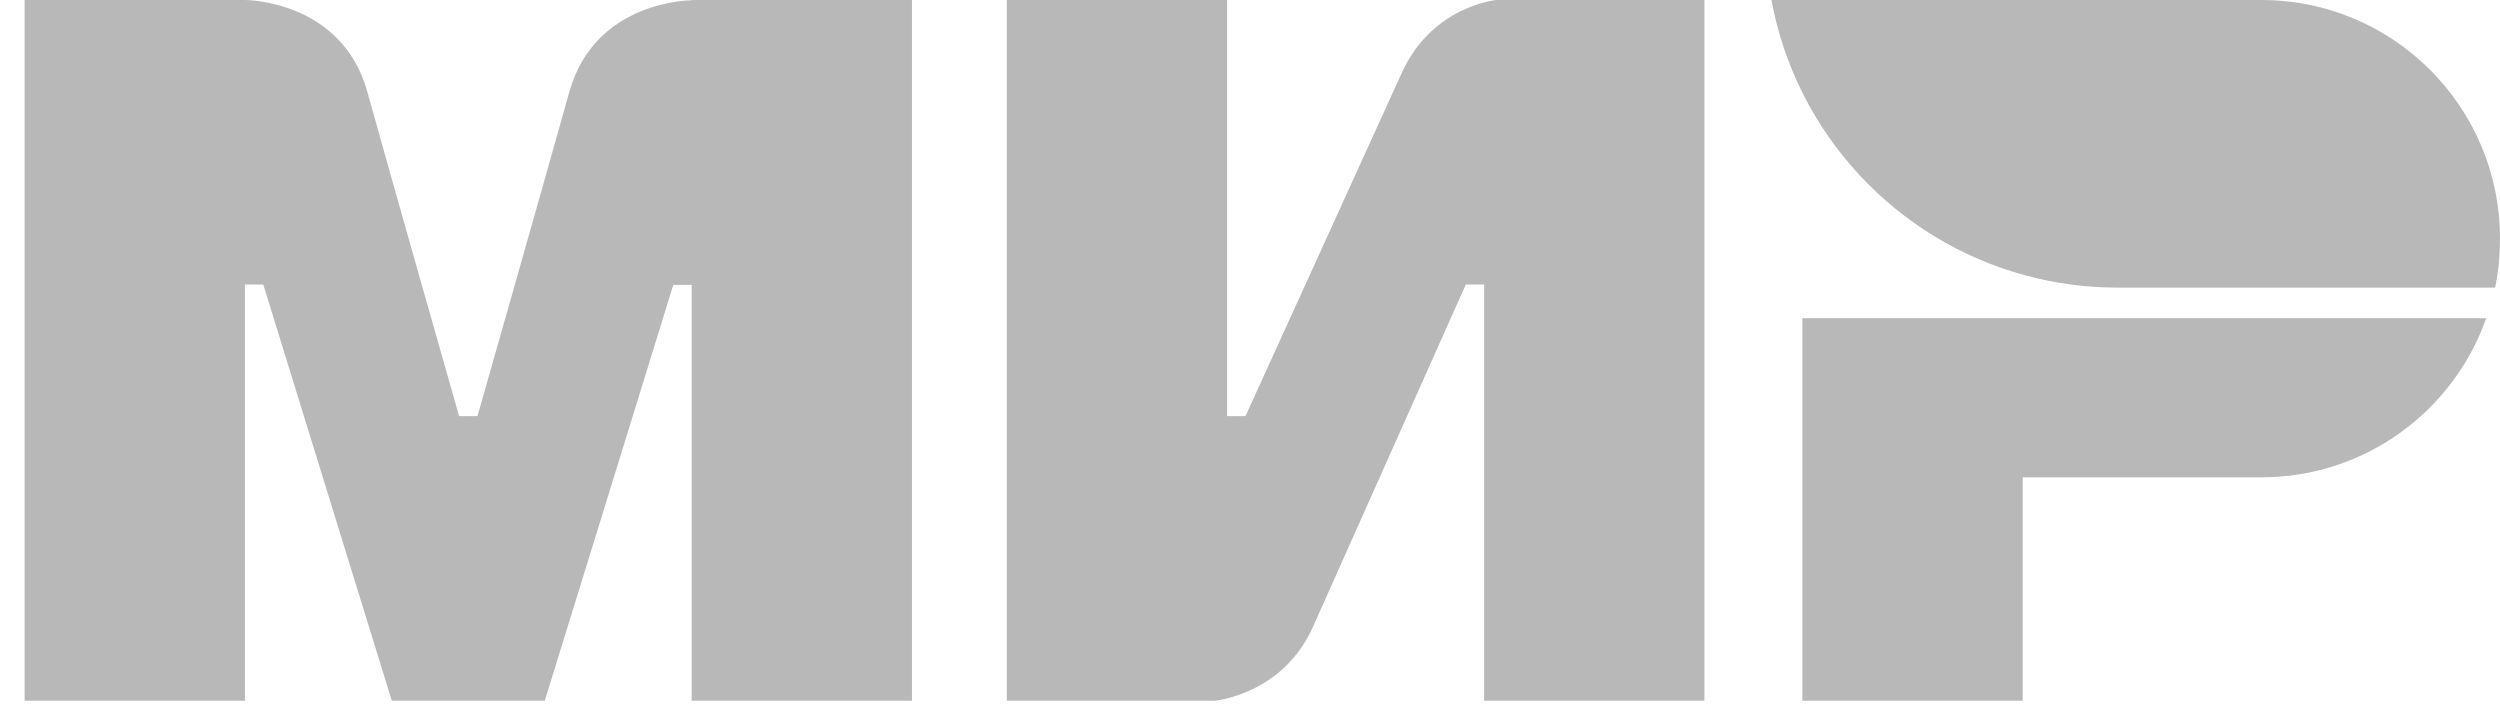 <svg width="85" height="24" viewBox="0 0 85 24" fill="none" xmlns="http://www.w3.org/2000/svg">
<path fill-rule="evenodd" clip-rule="evenodd" d="M23.516 4.53267e-07V0.01C23.506 0.01 20.229 3.96857e-07 19.355 3.131C18.554 6.003 16.296 13.93 16.234 14.149H15.61C15.61 14.149 13.3 6.044 12.489 3.121C11.615 -0.01 8.327 4.53267e-07 8.327 4.53267e-07H0.837V23.824H8.327V9.675H8.639H8.952L13.321 23.824H18.523L22.892 9.686H23.516V23.824H31.007V4.53267e-07H23.516Z" fill="#B8B8B8"/>
<path fill-rule="evenodd" clip-rule="evenodd" d="M50.877 0C50.877 0 48.682 0.198 47.652 2.497L42.346 14.149H41.722V0H34.231V23.824H41.306C41.306 23.824 43.605 23.616 44.635 21.327L49.837 9.675H50.461V23.824H57.951V0H50.877Z" fill="#B8B8B8"/>
<path fill-rule="evenodd" clip-rule="evenodd" d="M61.28 10.819V23.824H68.771V16.229H76.885C80.422 16.229 83.419 13.972 84.532 10.819H61.28Z" fill="#B8B8B8"/>
<path fill-rule="evenodd" clip-rule="evenodd" d="M76.885 0H60.23C61.062 4.536 64.464 8.177 68.864 9.363C69.863 9.634 70.914 9.779 71.996 9.779H84.834C84.948 9.238 85 8.687 85 8.115C85 3.631 81.369 0 76.885 0Z" fill="#B8B8B8"/>
</svg>
